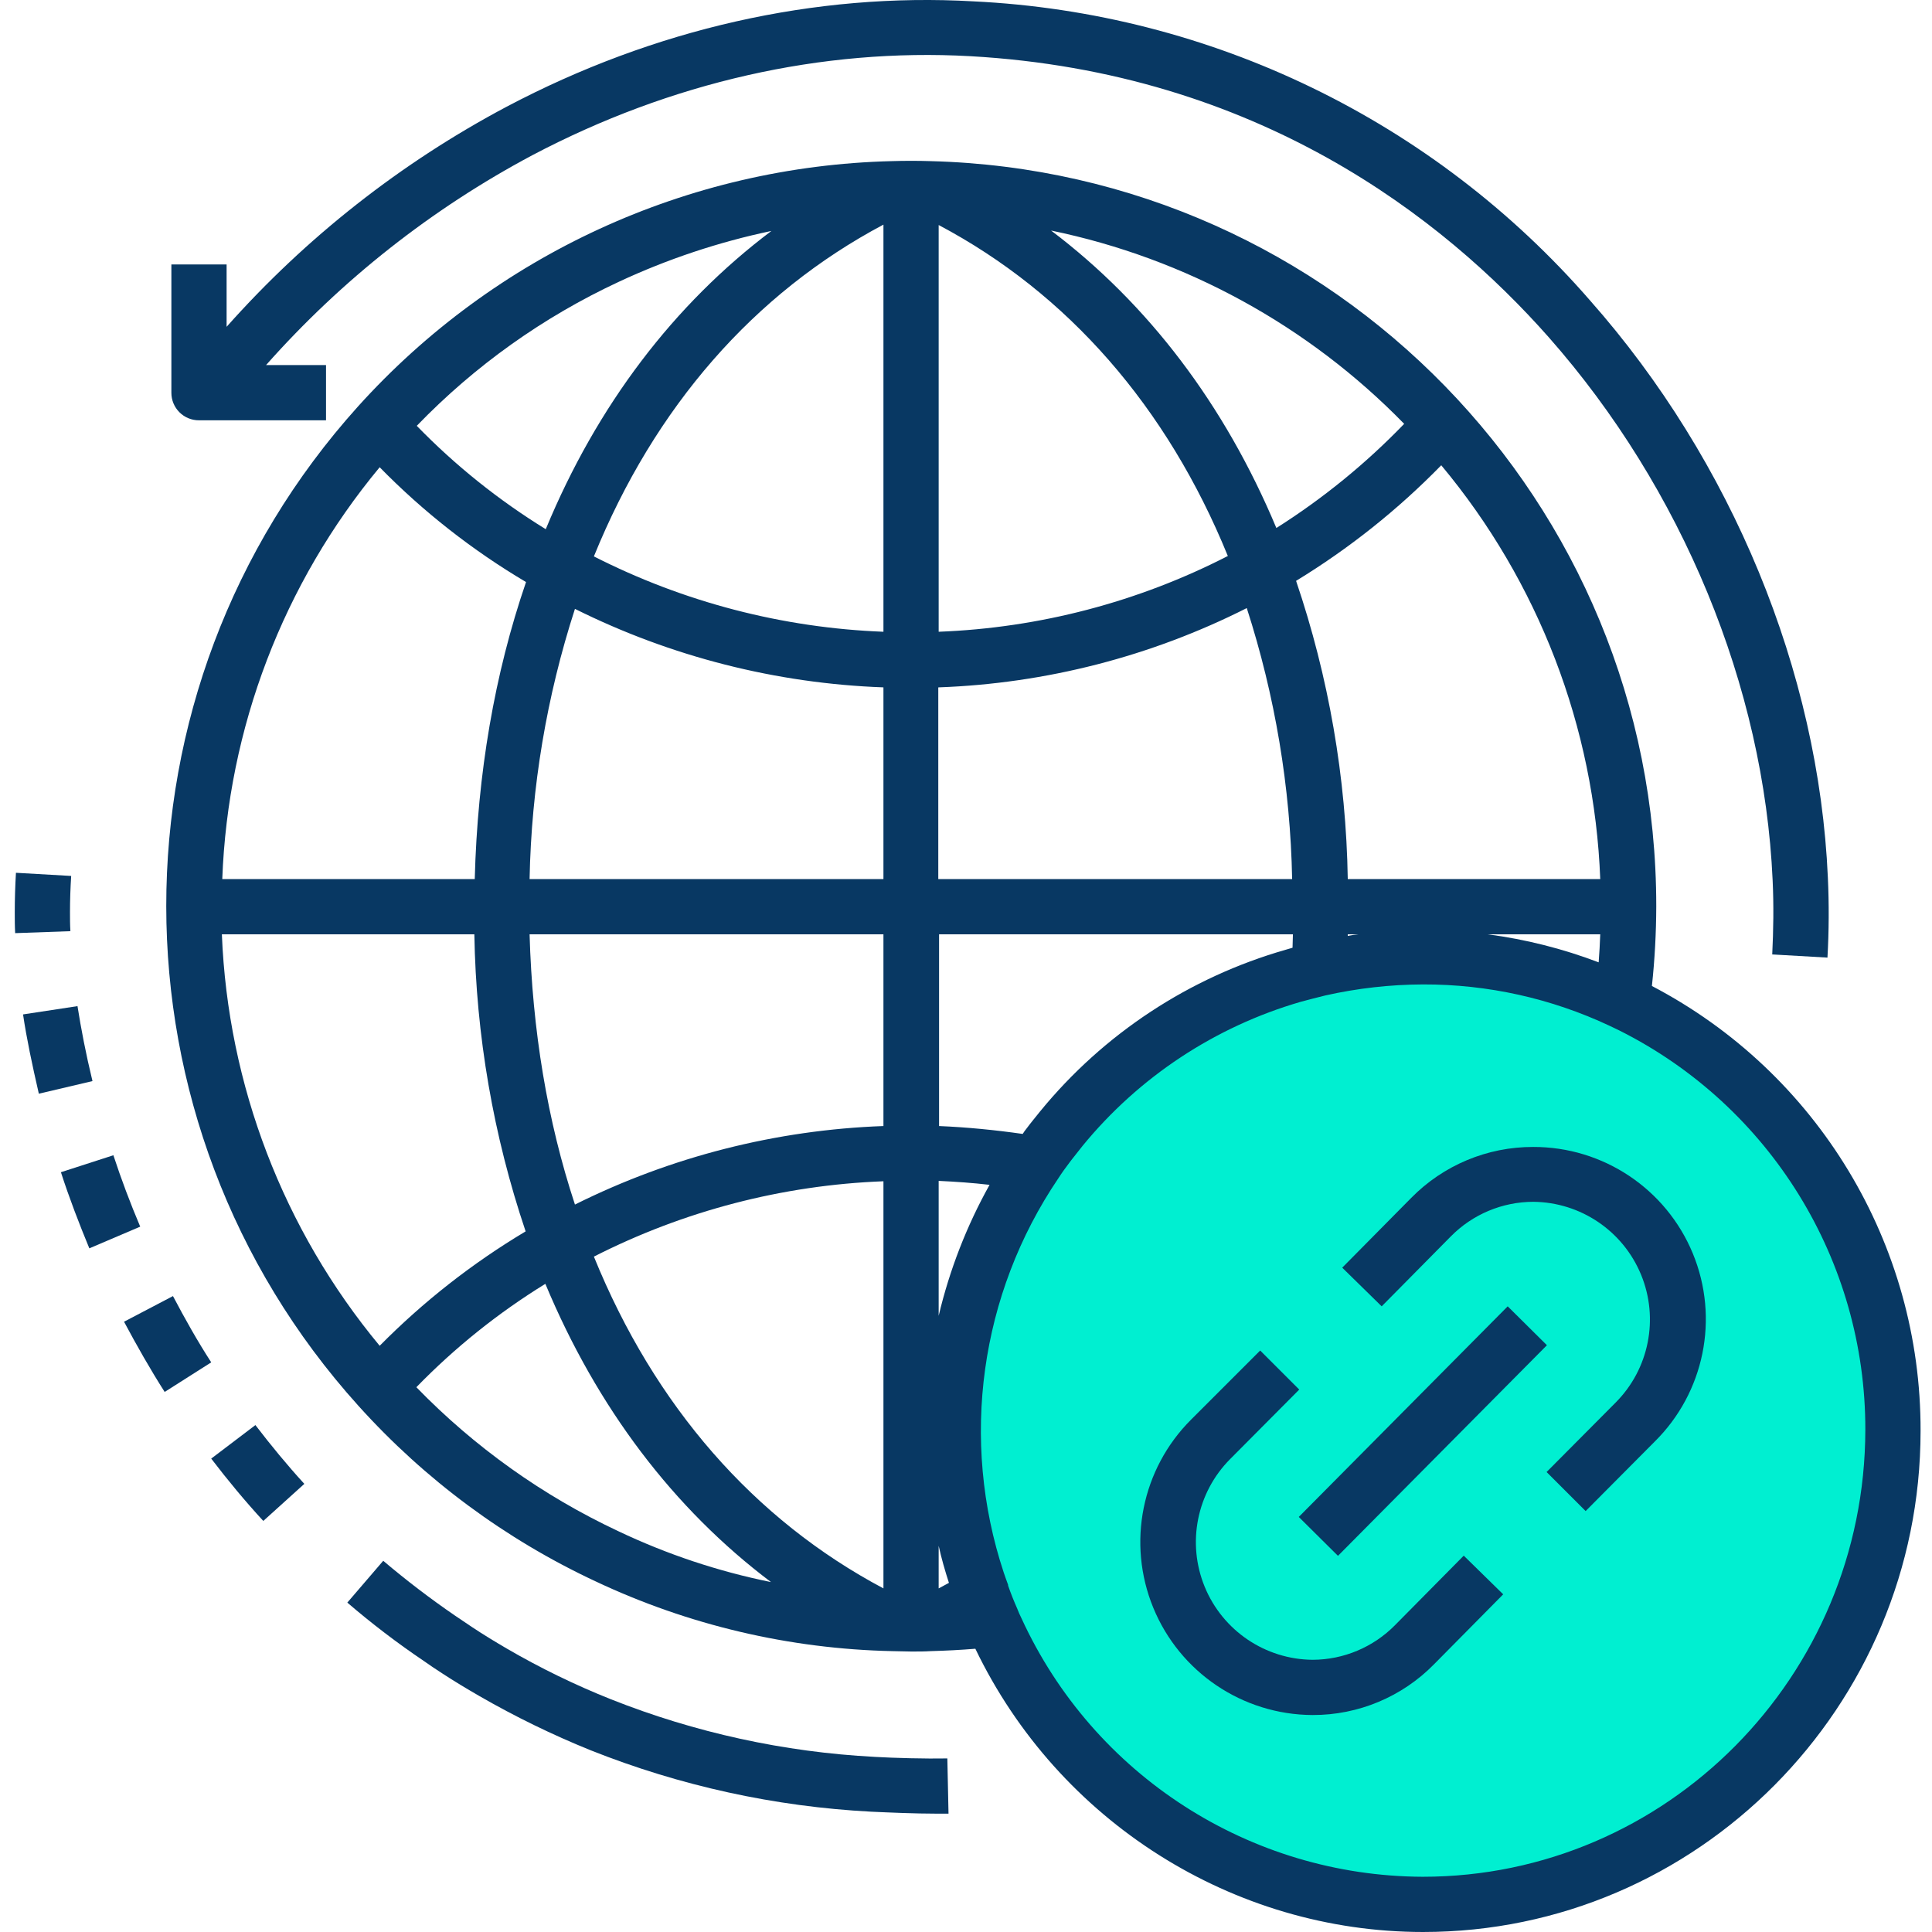 <svg height="489pt" viewBox="-3 0 489 489.743" width="489pt" xmlns="http://www.w3.org/2000/svg"><path d="m259.07 294.941c1.102-1.598 2.203-3.199 3.402-4.797 1-1.402 2.098-2.703 3.199-4 15.25-18.555 35.742-32.074 58.801-38.801 2.199-.602 4.301-1.199 6.5-1.699 8.664-1.938 17.52-2.91 26.398-2.902 17.391-.027 34.566 3.797 50.301 11.199.898.402 1.801.902 2.602 1.301 40.617 20.422 66.207 62.039 66.098 107.5 0 66.301-53.301 120-119.098 120-47.902 0-89.102-28.5-108-69.5l-1.203-2.699c-.898-2-1.699-4.102-2.398-6.102 0-.098 0-.098-.102-.199-.398-1.098-.797-2.199-1.098-3.301-11.891-35.68-6.496-74.859 14.598-106zm0 0" fill="#00efd1"/><g fill="#083863"><path d="m415.371 249.941c.719-6.707 1.086-13.449 1.102-20.199.062-102.453-81.578-186.273-184-188.898-3.199-.102-6.5-.102-9.801 0-51.727 1.277-100.652 23.77-135.301 62.199-64.836 72-64.793 181.352.102 253.301 16.848 18.711 37.285 33.844 60.098 44.5 23.547 11.109 49.172 17.141 75.203 17.699 1.598 0 3.297.102 4.898.102 1.801 0 3.398 0 4.898-.102 3.801-.102 7.602-.301 11.301-.602 21 43.703 65.301 71.801 113.5 71.801 69.5 0 126.102-57 126.102-127 .141-47.363-26.121-90.863-68.102-112.801zm-322.5 91.203c-24.426-29.434-38.48-66.086-40-104.301h64c.43 25.621 4.812 51.02 13 75.301-13.508 8.066-25.938 17.809-37 29zm0-222.703c11.047 11.277 23.52 21.059 37.102 29.102-8 23.301-12.301 48.602-13 75.301h-64c1.418-38.25 15.445-74.957 39.898-104.402zm269.102-.5c24.66 29.551 38.832 66.441 40.301 104.902h-64c-.414-25.727-4.832-51.234-13.102-75.602 13.438-8.195 25.801-18.035 36.801-29.301zm-127.402 273.902c.703 3.199 1.602 6.301 2.602 9.398-.898.5-1.699.902-2.602 1.402zm-14-106.402c-27.188.977-53.852 7.762-78.199 19.902-7-21.199-10.801-44.199-11.5-68.5h89.699zm-89.699-62.598c.453-23.273 4.328-46.355 11.5-68.5 24.352 12.129 51.016 18.914 78.199 19.898v48.602zm103.699-48.602c27.18-.98 53.824-7.84 78.102-20.098 7.172 22.215 11.047 45.359 11.5 68.699h-89.699v-48.602zm0-14.098v-103.102c32.703 17.301 57.902 46.102 73.301 83.898-22.738 11.676-47.758 18.23-73.301 19.203zm-14 0c-25.559-.977-50.605-7.492-73.398-19.102 15.398-37.898 40.602-66.699 73.398-84.102zm0 139.297v103.203c-32.797-17.402-58-46.203-73.398-84.102 22.793-11.609 47.84-18.125 73.398-19.102zm14 34.102v-34.199c4.301.199 8.602.5 12.902 1-5.812 10.418-10.152 21.59-12.902 33.199zm25.703-51.801c-1.102 1.402-2.301 2.801-3.402 4.301-.367.441-.699.91-1 1.398-7-1-14.098-1.699-21.199-2v-48.598h89.699c0 1.098-.098 2.199-.098 3.398-.602.199-1.102.301-1.703.5-24.457 7-46.195 21.305-62.297 41zm78-44.898h2.699c-.906.082-1.809.219-2.699.398zm64 0c-.102 2.398-.203 4.699-.402 7.098-9.059-3.449-18.488-5.832-28.098-7.098zm-49.703-129.402c-9.703 10.066-20.582 18.93-32.398 26.402-13.102-31.301-32.5-56.801-57.102-75.402 34.059 7.027 65.23 24.098 89.5 49zm-199.098-36c12.359-5.77 25.348-10.098 38.699-12.898-24.699 18.602-44.199 44.199-57.199 75.602-11.941-7.348-22.926-16.148-32.699-26.203 14.68-15.203 32.035-27.578 51.199-36.5zm-51.301 280.203c9.773-10.055 20.758-18.855 32.699-26.203 13.102 31.402 32.5 57 57.199 75.602-13.375-2.707-26.371-7.039-38.699-12.898-19.133-8.973-36.48-21.34-51.199-36.5zm255.102 124.098c-43.762-.168-83.445-25.727-101.703-65.5-.406-.812-.773-1.648-1.098-2.5-.801-1.801-1.602-3.801-2.301-5.801v-.199c-.398-1-.699-2-1.102-3.098-11.148-33.641-6.051-70.547 13.801-99.902.902-1.398 1.902-2.801 3.199-4.5 1-1.301 2-2.5 3-3.801 14.32-17.477 33.602-30.203 55.301-36.5 2.199-.598 4.199-1.098 6.199-1.598 8.141-1.832 16.457-2.77 24.801-2.801 16.352-.047 32.508 3.539 47.301 10.5.801.398 1.699.801 2.5 1.199 38.262 19.211 62.379 58.391 62.301 101.199-.102 62.602-50.402 113.301-112.199 113.301zm0 0"/><path d="m50.172 369.742c4.199 5.5 8.602 10.801 13.199 15.801l10.402-9.398c-4.301-4.703-8.5-9.801-12.402-14.902zm0 0"/><path d="m25.371 292.844-13.301 4.301c2.102 6.5 4.602 13 7.203 19.297l12.898-5.5c-2.5-5.898-4.801-12-6.801-18.098zm0 0"/><path d="m40.473 328.543-12.402 6.5c3.203 6 6.602 12 10.301 17.801l11.801-7.5c-3.5-5.402-6.699-11.102-9.699-16.801zm0 0"/><path d="m16.273 255.043-13.801 2.102c.898 6.098 2.301 12.699 4 20.098l13.598-3.199c-1.699-7-2.898-13.301-3.797-19zm0 0"/><path d="m14.371 231.242c0-3 .102-6.098.301-9.199l-14-.801c-.199 3.402-.301 6.699-.301 10 0 1.801 0 3.5.102 5.301l14-.5c-.102-1.602-.102-3.199-.102-4.801zm0 0"/><path d="m218.273 445.344c-22.914-1.207-45.477-6.137-66.801-14.602-9.07-3.617-17.859-7.895-26.301-12.801-2.898-1.699-5.898-3.5-8.898-5.5-1.602-1.098-3-2-4.301-2.898-6.301-4.32-12.375-8.961-18.199-13.898l-9.102 10.598c6.176 5.305 12.652 10.246 19.398 14.801 1.402 1 2.902 2 4.602 3.102 3.199 2.098 6.398 4 9.5 5.797 9.043 5.207 18.43 9.785 28.102 13.703 22.719 9.051 46.773 14.32 71.199 15.598 4.398.199 10.898.5 16.699.5h2.898l-.297-14c-5.5.102-13.301-.098-18.5-.398zm0 0"/><path d="m47.07 106.543h32.203v-14h-15.203c19.152-21.613 42.012-39.629 67.5-53.199 35.102-18.5 73.402-27.199 111-25.102 72.801 4.102 119.902 41 146.602 71.199 33.898 38.402 54.602 88.602 56.801 137.703.301 6.398.199 12.699-.102 18.797l14 .801c.383-6.758.418-13.535.102-20.301-2.301-52.199-24.301-105.598-60.301-146.297-39.586-45.523-96.043-72.902-156.301-75.801-40.098-2.301-81 7-118.301 26.699-26.801 14.223-50.844 33.121-71 55.801v-15.801h-14v32.5c-.012 1.859.723 3.648 2.039 4.961 1.316 1.316 3.102 2.051 4.961 2.039zm0 0"/><path d="m350.273 411.941c-5.516 5.605-13.039 8.777-20.902 8.801-12.016-.098-22.797-7.391-27.363-18.504-4.562-11.113-2.016-23.883 6.465-32.395l17.5-17.602-9.902-9.898-17.5 17.5c-12.531 12.496-16.32 31.305-9.609 47.68 6.715 16.379 22.613 27.113 40.312 27.219h.098c11.586.031 22.695-4.621 30.801-12.898l17.5-17.699-10-9.801zm0 0"/><path d="m385.273 290.742c-11.617-.031-22.758 4.621-30.902 12.902l-17.5 17.699 10 9.801 17.5-17.703c5.512-5.605 13.039-8.773 20.902-8.797 12.012.098 22.797 7.391 27.359 18.504 4.566 11.113 2.02 23.883-6.461 32.395l-17.5 17.602 9.898 9.898 17.5-17.602c12.609-12.457 16.43-31.301 9.676-47.688-6.758-16.387-22.75-27.059-40.473-27.012zm0 0"/><path d="m325.855 384.531 52.961-53.387 9.941 9.859-52.965 53.387zm0 0"/></g></svg>